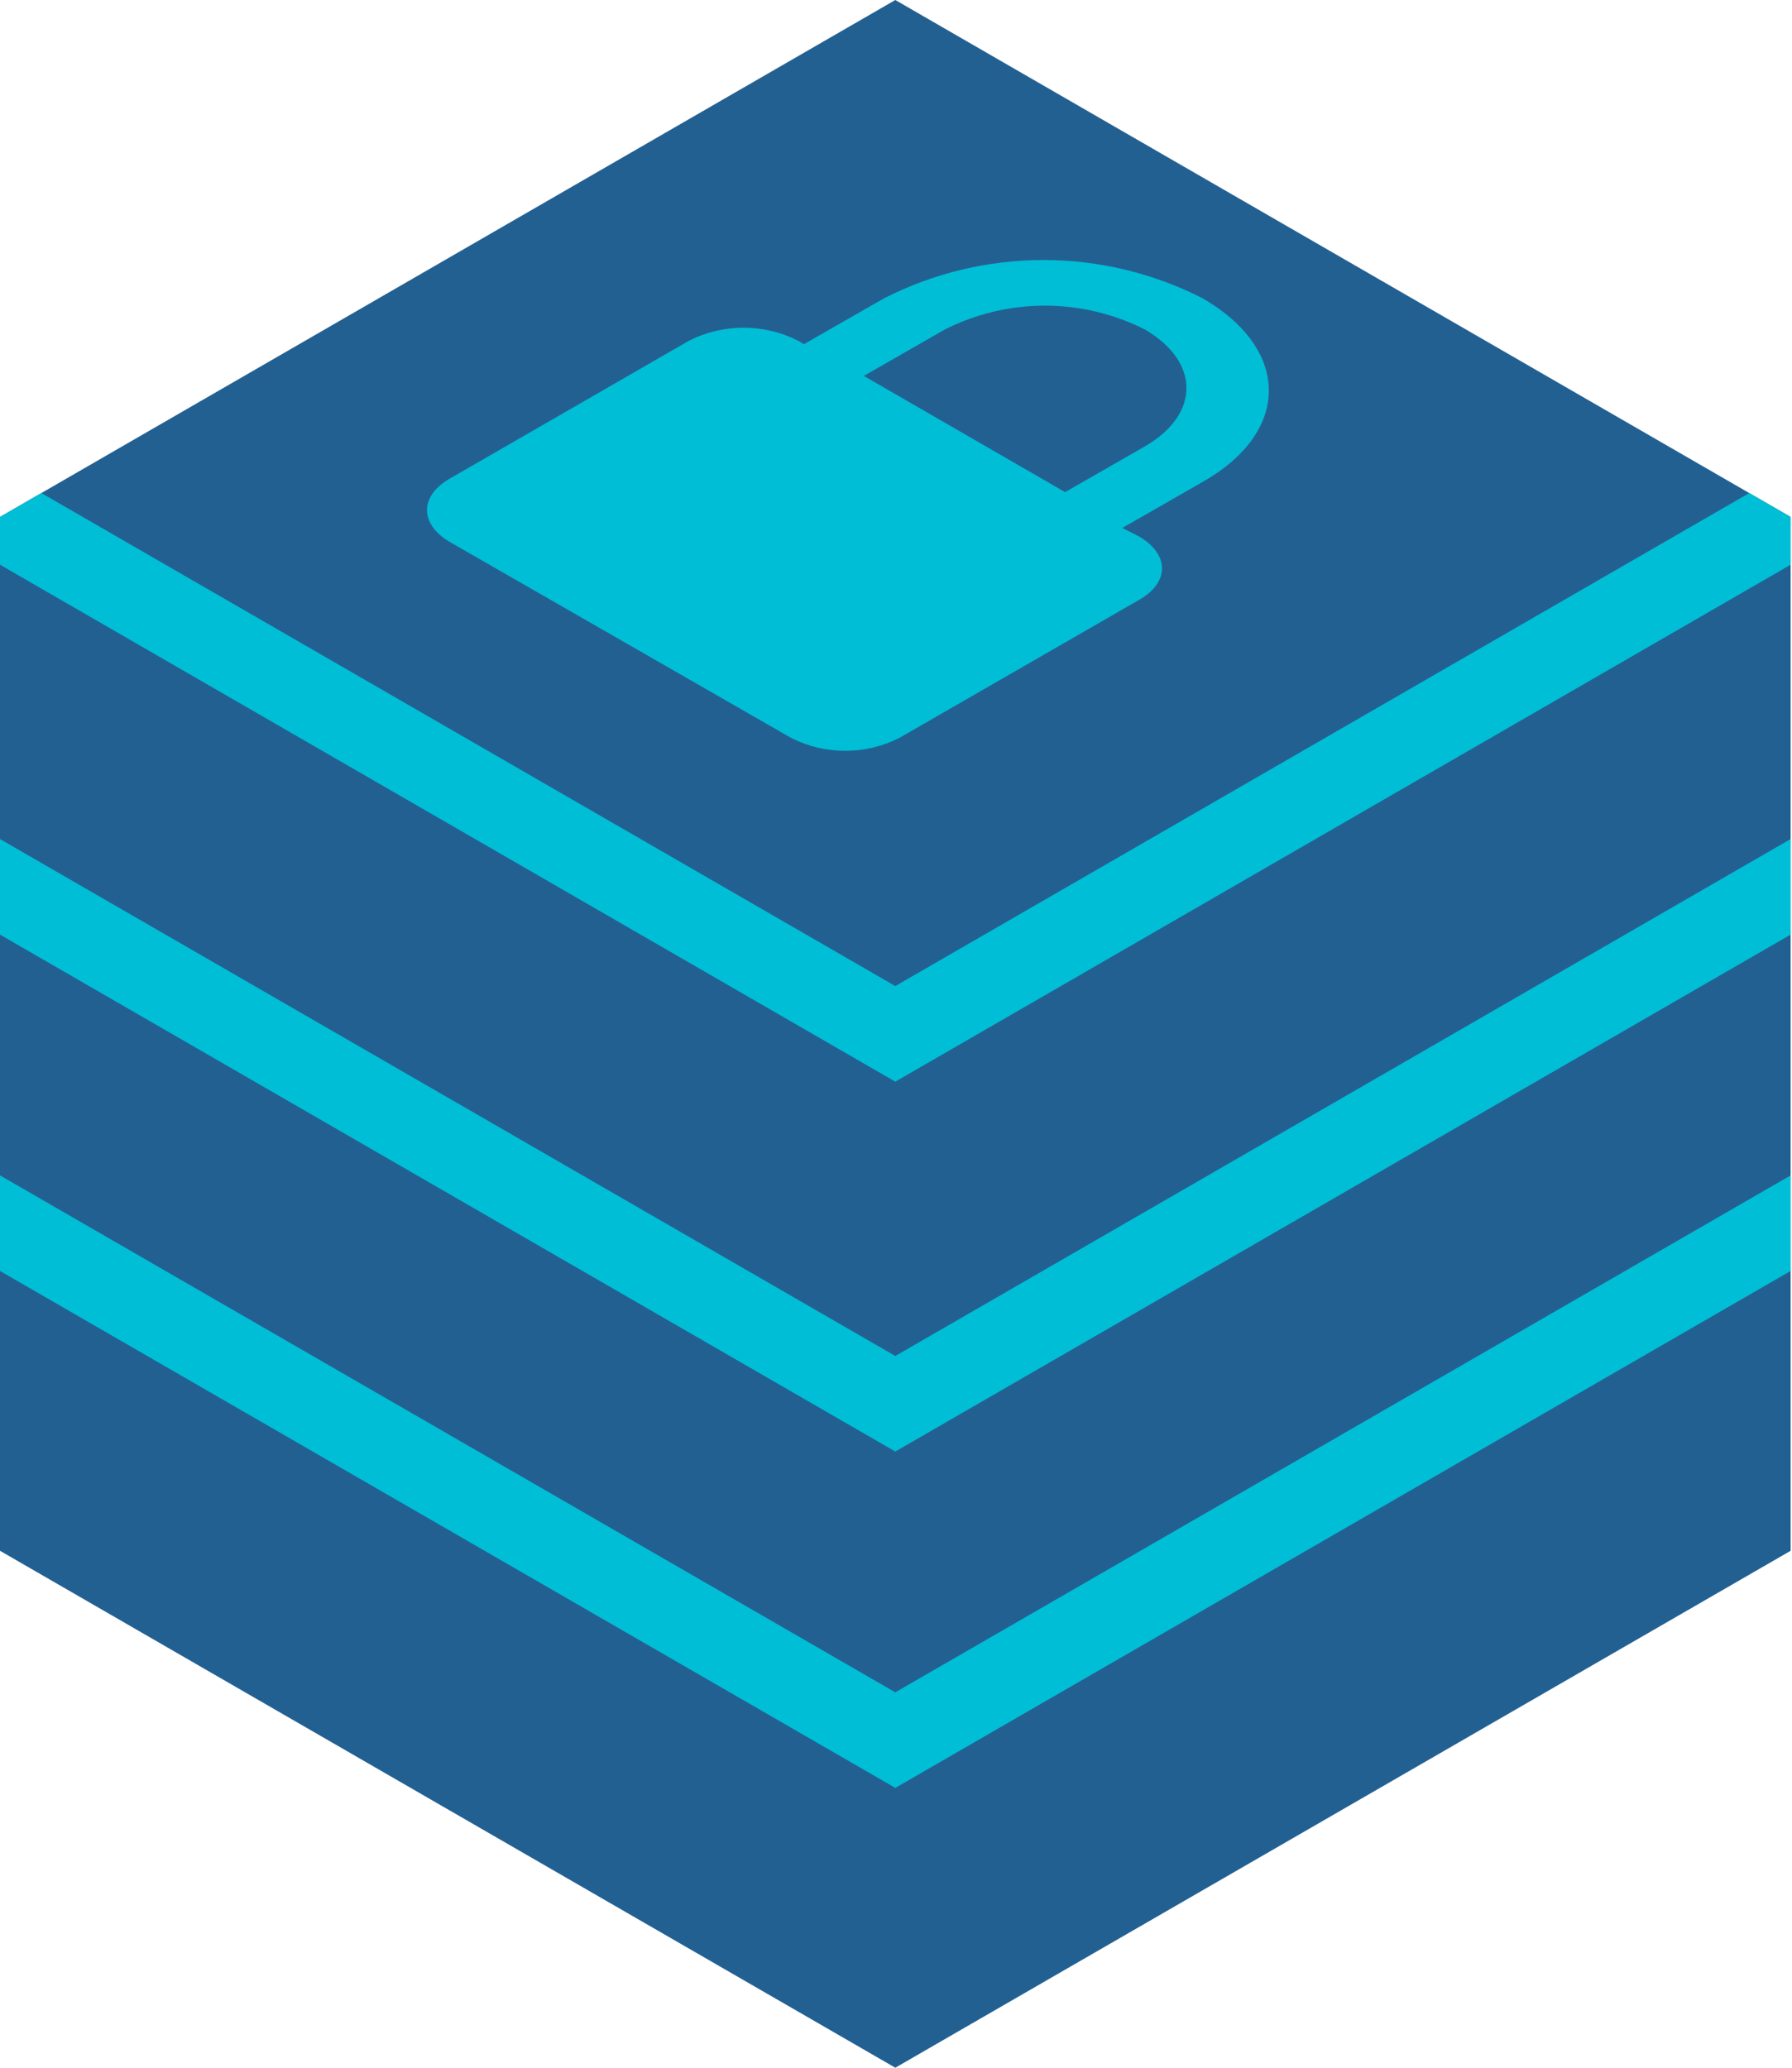 <svg xmlns="http://www.w3.org/2000/svg" width="52" height="60" viewBox="0 0 52 60" fill="none"><path d="M25.98 0L0 15V45L25.98 60L51.96 45V15L25.98 0Z" fill="#236092"></path><path d="M51.96 16.387V15L50.76 14.307L25.98 28.613L1.2 14.307L0 15V16.387L25.98 31.387L51.96 16.387Z" fill="#00BED6"></path><path d="M51.96 27.12V24.347L25.98 39.347L0 24.347V27.12L25.98 42.12L51.96 27.12Z" fill="#00BED6"></path><path d="M51.96 36.88V34.107L25.98 49.107L0 34.107V36.88L25.98 51.88L51.96 36.88Z" fill="#00BED6"></path><path d="M33.053 15.567C33.933 16.08 33.947 16.9 33.053 17.407L26.107 21.407C25.617 21.657 25.076 21.787 24.527 21.787C23.977 21.787 23.436 21.657 22.947 21.407L13.053 15.727C12.173 15.213 12.167 14.393 13.053 13.887L19.993 9.887C20.484 9.638 21.027 9.509 21.577 9.509C22.127 9.509 22.669 9.638 23.16 9.887L23.327 9.987L25.66 8.653C27.09 7.925 28.672 7.545 30.277 7.545C31.881 7.545 33.463 7.925 34.893 8.653C37.46 10.14 37.46 12.533 34.893 13.987L32.567 15.32L33.053 15.567ZM25.053 10.9L30.907 14.28L33.233 12.947C34.833 12.013 34.82 10.5 33.233 9.567C32.331 9.108 31.332 8.869 30.32 8.869C29.308 8.869 28.309 9.108 27.407 9.567L25.08 10.9" fill="#00BED6"></path></svg>